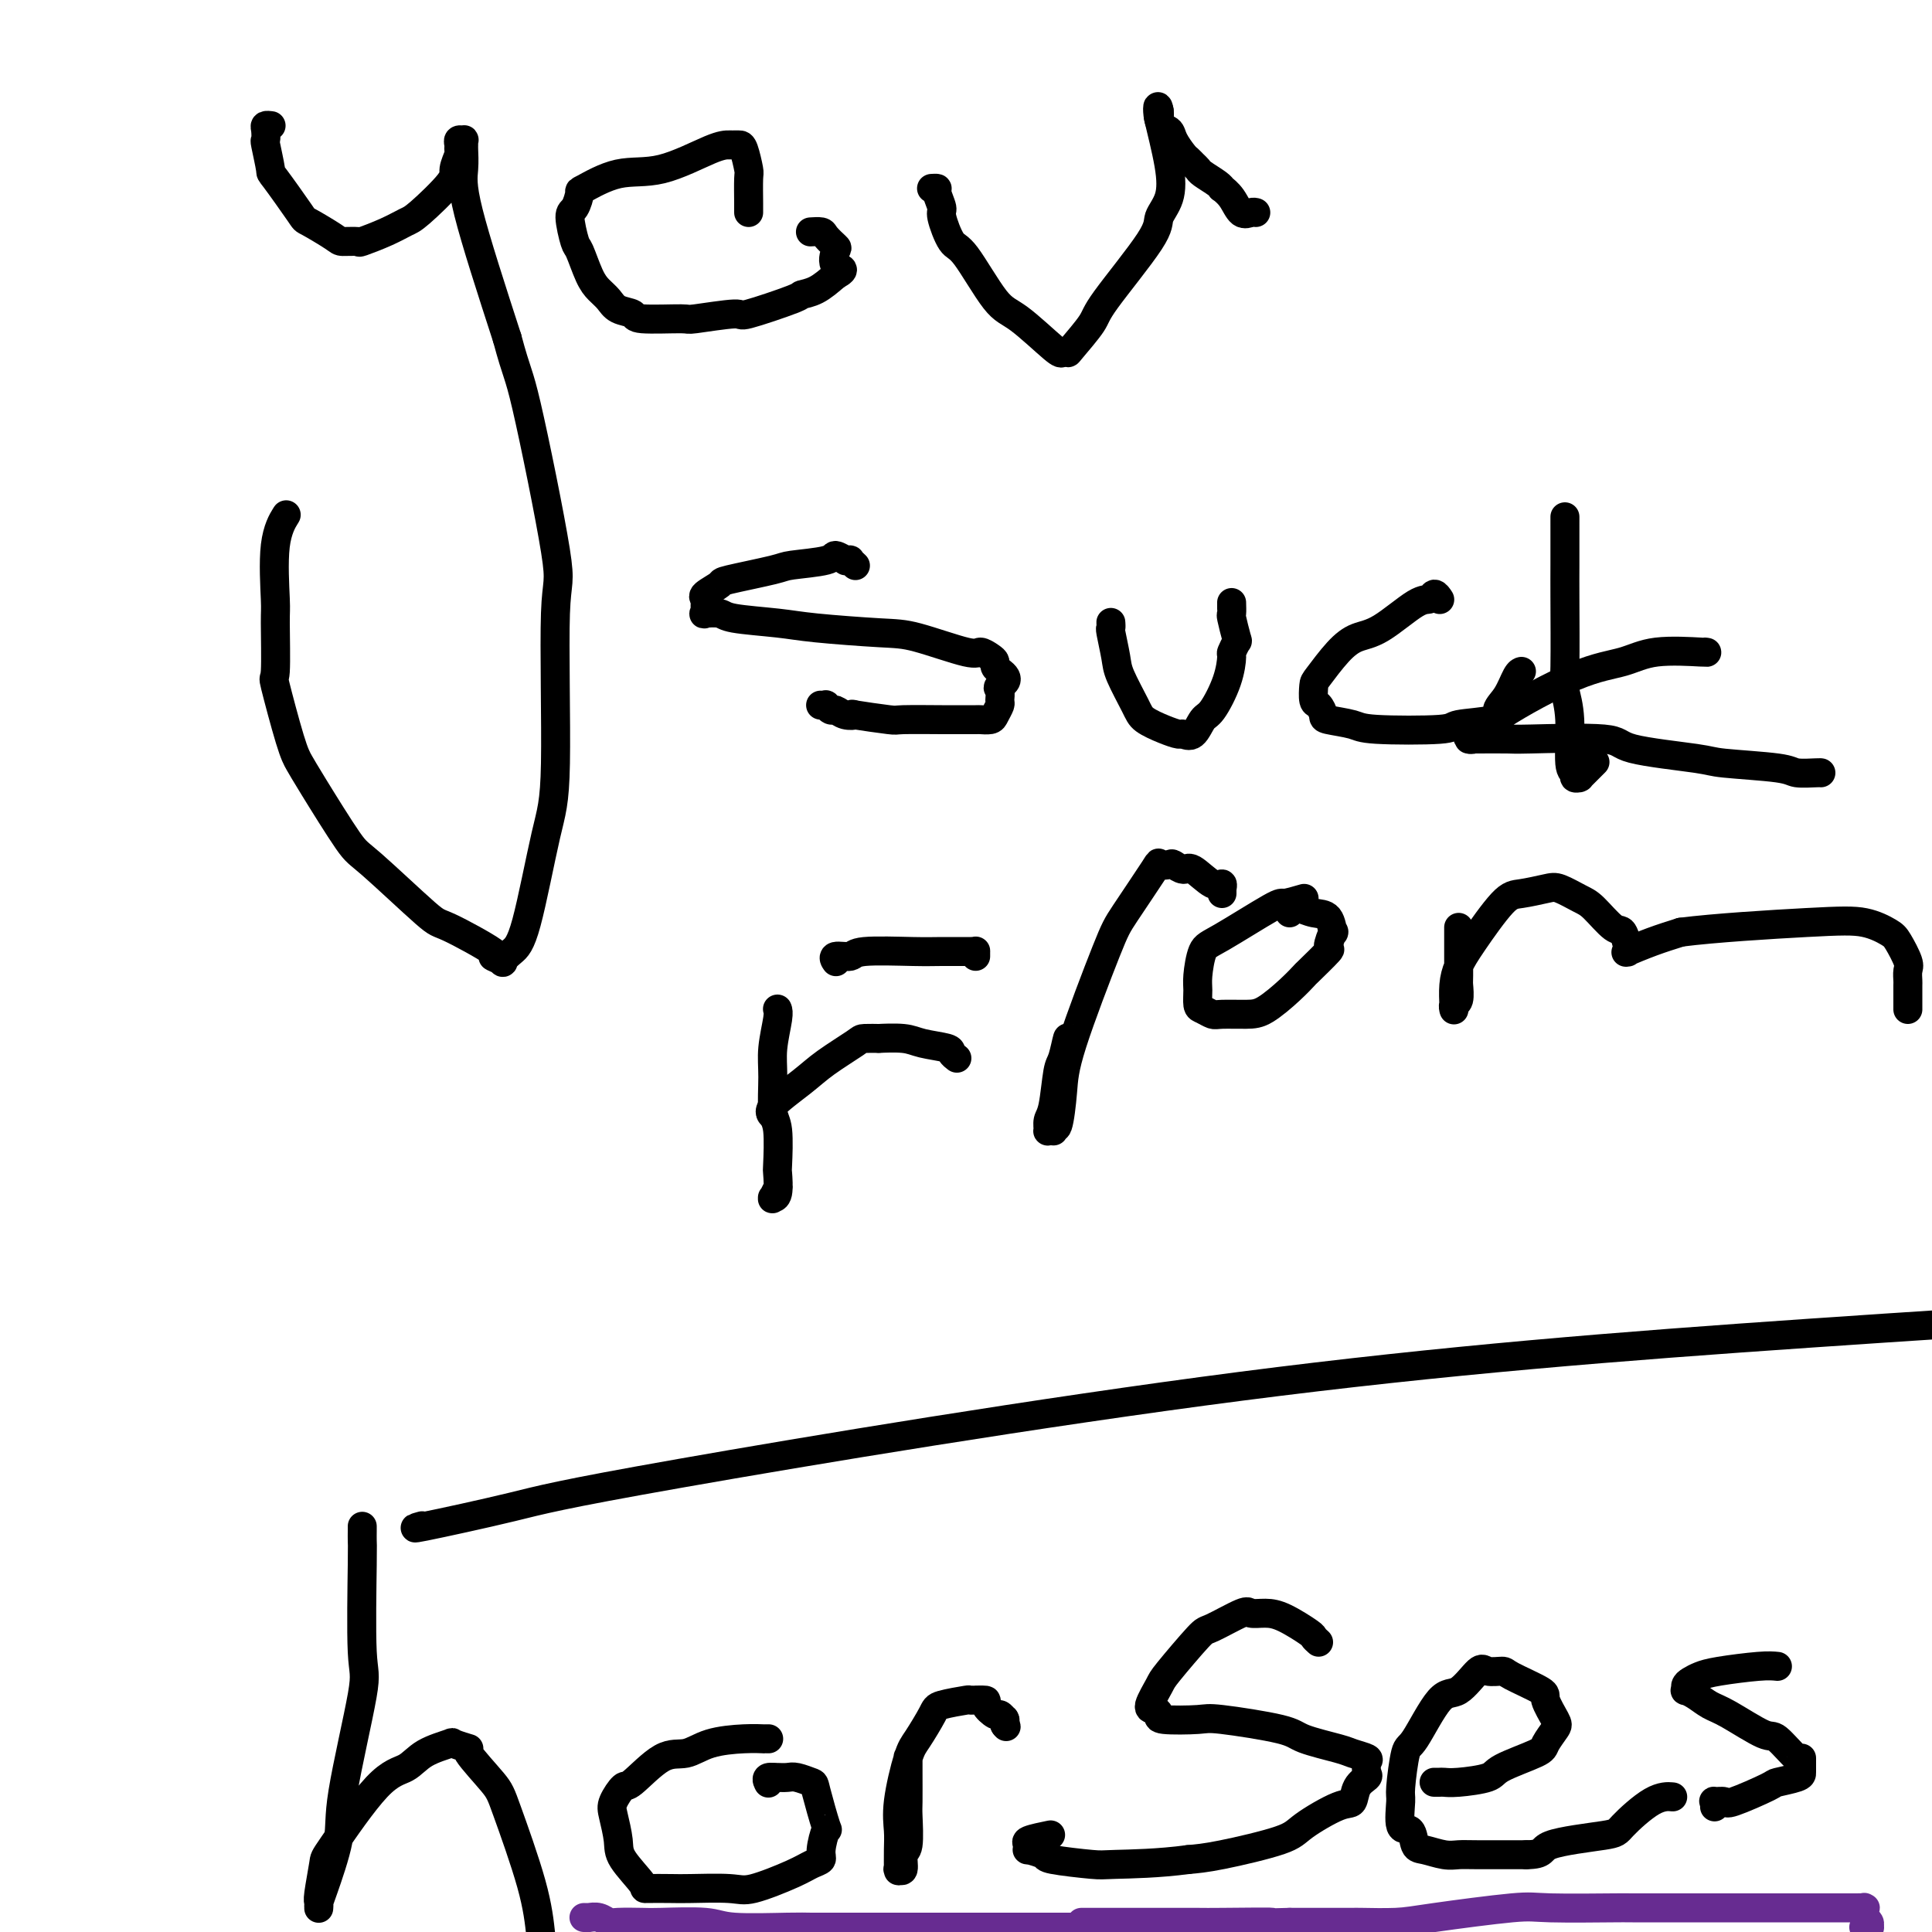 <svg viewBox='0 0 400 400' version='1.1' xmlns='http://www.w3.org/2000/svg' xmlns:xlink='http://www.w3.org/1999/xlink'><g fill='none' stroke='#000000' stroke-width='6' stroke-linecap='round' stroke-linejoin='round'><path d='M56,26c0.113,0.013 0.225,0.027 0,0c-0.225,-0.027 -0.788,-0.094 -1,0c-0.212,0.094 -0.072,0.348 0,1c0.072,0.652 0.076,1.702 0,2c-0.076,0.298 -0.232,-0.158 0,1c0.232,1.158 0.850,3.928 1,5c0.150,1.072 -0.169,0.445 1,2c1.169,1.555 3.827,5.292 5,7c1.173,1.708 0.860,1.387 2,2c1.140,0.613 3.732,2.158 5,3c1.268,0.842 1.211,0.979 2,1c0.789,0.021 2.423,-0.073 3,0c0.577,0.073 0.096,0.315 1,0c0.904,-0.315 3.194,-1.185 5,-2c1.806,-0.815 3.129,-1.574 4,-2c0.871,-0.426 1.291,-0.520 3,-2c1.709,-1.480 4.707,-4.347 6,-6c1.293,-1.653 0.881,-2.093 1,-3c0.119,-0.907 0.768,-2.281 1,-3c0.232,-0.719 0.048,-0.782 0,-1c-0.048,-0.218 0.040,-0.591 0,-1c-0.040,-0.409 -0.207,-0.855 0,-1c0.207,-0.145 0.788,0.011 1,0c0.212,-0.011 0.055,-0.189 0,0c-0.055,0.189 -0.006,0.744 0,1c0.006,0.256 -0.029,0.213 0,1c0.029,0.787 0.123,2.404 0,4c-0.123,1.596 -0.464,3.170 1,9c1.464,5.830 4.732,15.915 8,26'/><path d='M105,70c2.088,7.782 2.306,6.736 4,14c1.694,7.264 4.862,22.838 6,30c1.138,7.162 0.247,5.910 0,13c-0.247,7.090 0.150,22.520 0,31c-0.150,8.480 -0.847,10.011 -2,15c-1.153,4.989 -2.764,13.438 -4,18c-1.236,4.562 -2.098,5.238 -3,6c-0.902,0.762 -1.842,1.612 -2,2c-0.158,0.388 0.468,0.316 0,0c-0.468,-0.316 -2.030,-0.877 -2,-1c0.030,-0.123 1.653,0.190 0,-1c-1.653,-1.190 -6.582,-3.883 -9,-5c-2.418,-1.117 -2.325,-0.659 -5,-3c-2.675,-2.341 -8.119,-7.483 -11,-10c-2.881,-2.517 -3.200,-2.410 -5,-5c-1.800,-2.590 -5.081,-7.875 -7,-11c-1.919,-3.125 -2.476,-4.088 -3,-5c-0.524,-0.912 -1.016,-1.773 -2,-5c-0.984,-3.227 -2.462,-8.819 -3,-11c-0.538,-2.181 -0.137,-0.949 0,-3c0.137,-2.051 0.009,-7.384 0,-10c-0.009,-2.616 0.101,-2.516 0,-5c-0.101,-2.484 -0.412,-7.553 0,-11c0.412,-3.447 1.546,-5.270 2,-6c0.454,-0.730 0.227,-0.365 0,0'/><path d='M155,44c0.007,-0.309 0.013,-0.619 0,-2c-0.013,-1.381 -0.046,-3.834 0,-5c0.046,-1.166 0.170,-1.044 0,-2c-0.170,-0.956 -0.636,-2.988 -1,-4c-0.364,-1.012 -0.626,-1.003 -1,-1c-0.374,0.003 -0.859,0.002 -1,0c-0.141,-0.002 0.062,-0.003 0,0c-0.062,0.003 -0.388,0.012 -1,0c-0.612,-0.012 -1.508,-0.045 -4,1c-2.492,1.045 -6.579,3.166 -10,4c-3.421,0.834 -6.175,0.380 -9,1c-2.825,0.620 -5.720,2.314 -7,3c-1.280,0.686 -0.943,0.365 -1,1c-0.057,0.635 -0.507,2.225 -1,3c-0.493,0.775 -1.030,0.736 -1,2c0.030,1.264 0.627,3.833 1,5c0.373,1.167 0.521,0.932 1,2c0.479,1.068 1.288,3.438 2,5c0.712,1.562 1.325,2.317 2,3c0.675,0.683 1.411,1.293 2,2c0.589,0.707 1.029,1.511 2,2c0.971,0.489 2.472,0.662 3,1c0.528,0.338 0.084,0.839 2,1c1.916,0.161 6.192,-0.020 8,0c1.808,0.020 1.148,0.240 3,0c1.852,-0.240 6.217,-0.942 8,-1c1.783,-0.058 0.983,0.526 3,0c2.017,-0.526 6.850,-2.162 9,-3c2.150,-0.838 1.617,-0.880 2,-1c0.383,-0.120 1.681,-0.320 3,-1c1.319,-0.680 2.660,-1.840 4,-3'/><path d='M173,57c2.793,-1.517 0.775,-1.310 0,-2c-0.775,-0.690 -0.306,-2.276 0,-3c0.306,-0.724 0.449,-0.586 0,-1c-0.449,-0.414 -1.492,-1.379 -2,-2c-0.508,-0.621 -0.483,-0.898 -1,-1c-0.517,-0.102 -1.576,-0.029 -2,0c-0.424,0.029 -0.212,0.015 0,0'/><path d='M193,39c-0.122,0.008 -0.245,0.015 0,0c0.245,-0.015 0.856,-0.053 1,0c0.144,0.053 -0.180,0.195 0,1c0.180,0.805 0.862,2.271 1,3c0.138,0.729 -0.270,0.719 0,2c0.270,1.281 1.218,3.853 2,5c0.782,1.147 1.400,0.868 3,3c1.600,2.132 4.184,6.676 6,9c1.816,2.324 2.865,2.427 5,4c2.135,1.573 5.357,4.615 7,6c1.643,1.385 1.707,1.113 2,1c0.293,-0.113 0.815,-0.068 1,0c0.185,0.068 0.034,0.157 1,-1c0.966,-1.157 3.051,-3.560 4,-5c0.949,-1.440 0.764,-1.916 3,-5c2.236,-3.084 6.893,-8.775 9,-12c2.107,-3.225 1.665,-3.984 2,-5c0.335,-1.016 1.449,-2.290 2,-4c0.551,-1.710 0.540,-3.856 0,-7c-0.540,-3.144 -1.609,-7.286 -2,-9c-0.391,-1.714 -0.105,-1.000 0,-1c0.105,-0.000 0.030,-0.714 0,-1c-0.030,-0.286 -0.015,-0.143 0,0'/><path d='M240,23c-0.422,-2.433 -0.478,0.486 0,2c0.478,1.514 1.490,1.624 2,2c0.510,0.376 0.518,1.018 1,2c0.482,0.982 1.437,2.304 2,3c0.563,0.696 0.736,0.767 1,1c0.264,0.233 0.621,0.627 1,1c0.379,0.373 0.779,0.726 1,1c0.221,0.274 0.261,0.470 1,1c0.739,0.530 2.176,1.393 3,2c0.824,0.607 1.036,0.958 1,1c-0.036,0.042 -0.321,-0.223 0,0c0.321,0.223 1.249,0.936 2,2c0.751,1.064 1.325,2.481 2,3c0.675,0.519 1.451,0.140 2,0c0.549,-0.140 0.871,-0.040 1,0c0.129,0.040 0.064,0.020 0,0'/><path d='M177,117c-0.033,-0.031 -0.066,-0.061 0,0c0.066,0.061 0.230,0.214 0,0c-0.230,-0.214 -0.853,-0.794 -1,-1c-0.147,-0.206 0.184,-0.038 0,0c-0.184,0.038 -0.883,-0.053 -1,0c-0.117,0.053 0.348,0.251 0,0c-0.348,-0.251 -1.509,-0.950 -2,-1c-0.491,-0.050 -0.310,0.549 -2,1c-1.690,0.451 -5.249,0.755 -7,1c-1.751,0.245 -1.695,0.433 -4,1c-2.305,0.567 -6.971,1.514 -9,2c-2.029,0.486 -1.419,0.513 -2,1c-0.581,0.487 -2.352,1.436 -3,2c-0.648,0.564 -0.173,0.743 0,1c0.173,0.257 0.044,0.591 0,1c-0.044,0.409 -0.001,0.893 0,1c0.001,0.107 -0.038,-0.165 0,0c0.038,0.165 0.155,0.765 0,1c-0.155,0.235 -0.580,0.104 0,0c0.580,-0.104 2.167,-0.182 3,0c0.833,0.182 0.912,0.624 3,1c2.088,0.376 6.184,0.687 9,1c2.816,0.313 4.350,0.629 8,1c3.650,0.371 9.415,0.796 13,1c3.585,0.204 4.989,0.187 8,1c3.011,0.813 7.629,2.455 10,3c2.371,0.545 2.494,-0.009 3,0c0.506,0.009 1.393,0.580 2,1c0.607,0.420 0.933,0.690 1,1c0.067,0.310 -0.124,0.660 0,1c0.124,0.340 0.562,0.670 1,1'/><path d='M207,139c2.629,1.732 0.701,2.562 0,3c-0.701,0.438 -0.176,0.485 0,1c0.176,0.515 0.001,1.497 0,2c-0.001,0.503 0.172,0.527 0,1c-0.172,0.473 -0.687,1.395 -1,2c-0.313,0.605 -0.423,0.894 -1,1c-0.577,0.106 -1.620,0.028 -2,0c-0.380,-0.028 -0.099,-0.007 -1,0c-0.901,0.007 -2.986,-0.002 -4,0c-1.014,0.002 -0.956,0.014 -3,0c-2.044,-0.014 -6.189,-0.055 -8,0c-1.811,0.055 -1.287,0.207 -3,0c-1.713,-0.207 -5.663,-0.772 -7,-1c-1.337,-0.228 -0.061,-0.117 0,0c0.061,0.117 -1.093,0.242 -2,0c-0.907,-0.242 -1.567,-0.849 -2,-1c-0.433,-0.151 -0.638,0.156 -1,0c-0.362,-0.156 -0.882,-0.774 -1,-1c-0.118,-0.226 0.164,-0.061 0,0c-0.164,0.061 -0.775,0.016 -1,0c-0.225,-0.016 -0.064,-0.005 0,0c0.064,0.005 0.032,0.002 0,0'/><path d='M230,129c-0.008,-0.118 -0.015,-0.236 0,0c0.015,0.236 0.053,0.826 0,1c-0.053,0.174 -0.196,-0.067 0,1c0.196,1.067 0.730,3.441 1,5c0.270,1.559 0.275,2.302 1,4c0.725,1.698 2.168,4.349 3,6c0.832,1.651 1.052,2.302 2,3c0.948,0.698 2.624,1.445 4,2c1.376,0.555 2.450,0.920 3,1c0.550,0.080 0.574,-0.126 1,0c0.426,0.126 1.253,0.583 2,0c0.747,-0.583 1.415,-2.207 2,-3c0.585,-0.793 1.089,-0.756 2,-2c0.911,-1.244 2.231,-3.769 3,-6c0.769,-2.231 0.987,-4.168 1,-5c0.013,-0.832 -0.179,-0.561 0,-1c0.179,-0.439 0.727,-1.589 1,-2c0.273,-0.411 0.269,-0.083 0,-1c-0.269,-0.917 -0.804,-3.079 -1,-4c-0.196,-0.921 -0.052,-0.600 0,-1c0.052,-0.400 0.014,-1.519 0,-2c-0.014,-0.481 -0.004,-0.322 0,0c0.004,0.322 0.001,0.806 0,1c-0.001,0.194 -0.001,0.097 0,0'/><path d='M298,124c-0.025,-0.039 -0.051,-0.078 0,0c0.051,0.078 0.177,0.273 0,0c-0.177,-0.273 -0.658,-1.013 -1,-1c-0.342,0.013 -0.544,0.781 -1,1c-0.456,0.219 -1.166,-0.109 -3,1c-1.834,1.109 -4.793,3.657 -7,5c-2.207,1.343 -3.664,1.481 -5,2c-1.336,0.519 -2.551,1.419 -4,3c-1.449,1.581 -3.130,3.842 -4,5c-0.870,1.158 -0.927,1.213 -1,2c-0.073,0.787 -0.160,2.305 0,3c0.160,0.695 0.567,0.568 1,1c0.433,0.432 0.891,1.423 1,2c0.109,0.577 -0.132,0.740 1,1c1.132,0.260 3.635,0.617 5,1c1.365,0.383 1.590,0.791 5,1c3.410,0.209 10.005,0.220 13,0c2.995,-0.220 2.388,-0.672 4,-1c1.612,-0.328 5.441,-0.533 7,-1c1.559,-0.467 0.849,-1.197 1,-2c0.151,-0.803 1.164,-1.679 2,-3c0.836,-1.321 1.494,-3.086 2,-4c0.506,-0.914 0.859,-0.975 1,-1c0.141,-0.025 0.071,-0.012 0,0'/><path d='M324,107c0.000,0.523 0.000,1.047 0,1c-0.000,-0.047 -0.001,-0.664 0,1c0.001,1.664 0.004,5.609 0,8c-0.004,2.391 -0.016,3.230 0,7c0.016,3.770 0.061,10.473 0,14c-0.061,3.527 -0.228,3.877 0,5c0.228,1.123 0.849,3.019 1,6c0.151,2.981 -0.170,7.047 0,9c0.170,1.953 0.830,1.792 1,2c0.170,0.208 -0.149,0.786 0,1c0.149,0.214 0.765,0.064 1,0c0.235,-0.064 0.088,-0.042 0,0c-0.088,0.042 -0.116,0.104 0,0c0.116,-0.104 0.377,-0.374 1,-1c0.623,-0.626 1.606,-1.607 2,-2c0.394,-0.393 0.197,-0.196 0,0'/><path d='M353,135c0.436,0.051 0.871,0.103 -1,0c-1.871,-0.103 -6.049,-0.359 -9,0c-2.951,0.359 -4.676,1.335 -7,2c-2.324,0.665 -5.248,1.019 -10,3c-4.752,1.981 -11.330,5.588 -15,8c-3.670,2.412 -4.430,3.627 -5,4c-0.570,0.373 -0.951,-0.096 -1,0c-0.049,0.096 0.234,0.758 0,1c-0.234,0.242 -0.983,0.065 -1,0c-0.017,-0.065 0.700,-0.017 1,0c0.300,0.017 0.183,0.003 0,0c-0.183,-0.003 -0.432,0.005 1,0c1.432,-0.005 4.545,-0.023 6,0c1.455,0.023 1.252,0.086 5,0c3.748,-0.086 11.445,-0.322 15,0c3.555,0.322 2.967,1.200 6,2c3.033,0.800 9.688,1.521 13,2c3.312,0.479 3.280,0.717 6,1c2.720,0.283 8.193,0.612 11,1c2.807,0.388 2.948,0.836 4,1c1.052,0.164 3.014,0.044 4,0c0.986,-0.044 0.996,-0.013 1,0c0.004,0.013 0.002,0.006 0,0'/><path d='M161,209c-0.031,-0.079 -0.062,-0.158 0,0c0.062,0.158 0.216,0.555 0,2c-0.216,1.445 -0.804,3.940 -1,6c-0.196,2.060 -0.000,3.687 0,6c0.000,2.313 -0.195,5.313 0,7c0.195,1.687 0.780,2.060 1,4c0.220,1.940 0.073,5.448 0,7c-0.073,1.552 -0.073,1.150 0,2c0.073,0.850 0.219,2.952 0,4c-0.219,1.048 -0.805,1.040 -1,1c-0.195,-0.040 -0.001,-0.114 0,0c0.001,0.114 -0.192,0.415 0,0c0.192,-0.415 0.769,-1.547 1,-2c0.231,-0.453 0.115,-0.226 0,0'/><path d='M173,199c-0.023,-0.033 -0.046,-0.065 0,0c0.046,0.065 0.161,0.228 0,0c-0.161,-0.228 -0.598,-0.846 0,-1c0.598,-0.154 2.231,0.155 3,0c0.769,-0.155 0.675,-0.774 3,-1c2.325,-0.226 7.068,-0.060 10,0c2.932,0.060 4.054,0.015 6,0c1.946,-0.015 4.718,-0.000 6,0c1.282,0.000 1.076,-0.014 1,0c-0.076,0.014 -0.020,0.055 0,0c0.020,-0.055 0.005,-0.207 0,0c-0.005,0.207 -0.002,0.773 0,1c0.002,0.227 0.001,0.113 0,0'/><path d='M160,231c-0.041,-0.027 -0.082,-0.053 0,0c0.082,0.053 0.289,0.186 0,0c-0.289,-0.186 -1.072,-0.691 0,-2c1.072,-1.309 3.998,-3.423 6,-5c2.002,-1.577 3.078,-2.619 5,-4c1.922,-1.381 4.689,-3.103 6,-4c1.311,-0.897 1.167,-0.969 2,-1c0.833,-0.031 2.644,-0.019 3,0c0.356,0.019 -0.743,0.046 0,0c0.743,-0.046 3.327,-0.166 5,0c1.673,0.166 2.434,0.619 4,1c1.566,0.381 3.935,0.690 5,1c1.065,0.310 0.825,0.622 1,1c0.175,0.378 0.764,0.822 1,1c0.236,0.178 0.118,0.089 0,0'/><path d='M221,215c-0.024,0.647 -0.048,1.293 0,1c0.048,-0.293 0.167,-1.527 0,-1c-0.167,0.527 -0.619,2.814 -1,4c-0.381,1.186 -0.692,1.270 -1,3c-0.308,1.730 -0.615,5.104 -1,7c-0.385,1.896 -0.849,2.313 -1,3c-0.151,0.687 0.011,1.643 0,2c-0.011,0.357 -0.196,0.115 0,0c0.196,-0.115 0.774,-0.105 1,0c0.226,0.105 0.100,0.303 0,0c-0.100,-0.303 -0.175,-1.106 0,-1c0.175,0.106 0.598,1.122 1,0c0.402,-1.122 0.781,-4.382 1,-7c0.219,-2.618 0.277,-4.593 2,-10c1.723,-5.407 5.110,-14.247 7,-19c1.890,-4.753 2.284,-5.418 4,-8c1.716,-2.582 4.753,-7.079 6,-9c1.247,-1.921 0.702,-1.264 1,-1c0.298,0.264 1.438,0.135 2,0c0.562,-0.135 0.547,-0.276 1,0c0.453,0.276 1.375,0.967 2,1c0.625,0.033 0.952,-0.594 2,0c1.048,0.594 2.817,2.407 4,3c1.183,0.593 1.781,-0.033 2,0c0.219,0.033 0.059,0.727 0,1c-0.059,0.273 -0.016,0.125 0,0c0.016,-0.125 0.004,-0.226 0,0c-0.004,0.226 -0.001,0.779 0,1c0.001,0.221 0.001,0.111 0,0'/><path d='M270,186c-1.624,0.477 -3.248,0.953 -4,1c-0.752,0.047 -0.632,-0.337 -3,1c-2.368,1.337 -7.223,4.393 -10,6c-2.777,1.607 -3.474,1.764 -4,3c-0.526,1.236 -0.880,3.550 -1,5c-0.120,1.450 -0.004,2.035 0,3c0.004,0.965 -0.102,2.311 0,3c0.102,0.689 0.413,0.720 1,1c0.587,0.280 1.451,0.809 2,1c0.549,0.191 0.782,0.044 2,0c1.218,-0.044 3.422,0.017 5,0c1.578,-0.017 2.529,-0.110 4,-1c1.471,-0.890 3.461,-2.575 5,-4c1.539,-1.425 2.626,-2.590 3,-3c0.374,-0.410 0.034,-0.065 1,-1c0.966,-0.935 3.238,-3.151 4,-4c0.762,-0.849 0.014,-0.332 0,-1c-0.014,-0.668 0.708,-2.523 1,-3c0.292,-0.477 0.156,0.422 0,0c-0.156,-0.422 -0.333,-2.167 -1,-3c-0.667,-0.833 -1.825,-0.755 -3,-1c-1.175,-0.245 -2.367,-0.811 -3,-1c-0.633,-0.189 -0.706,0.001 -1,0c-0.294,-0.001 -0.810,-0.193 -1,0c-0.190,0.193 -0.054,0.769 0,1c0.054,0.231 0.027,0.115 0,0'/><path d='M302,192c0.001,0.398 0.001,0.797 0,1c-0.001,0.203 -0.004,0.211 0,2c0.004,1.789 0.015,5.359 0,7c-0.015,1.641 -0.057,1.354 0,2c0.057,0.646 0.211,2.226 0,3c-0.211,0.774 -0.789,0.743 -1,1c-0.211,0.257 -0.057,0.803 0,1c0.057,0.197 0.018,0.044 0,0c-0.018,-0.044 -0.013,0.019 0,0c0.013,-0.019 0.034,-0.121 0,-1c-0.034,-0.879 -0.121,-2.536 0,-4c0.121,-1.464 0.452,-2.735 1,-4c0.548,-1.265 1.314,-2.523 3,-5c1.686,-2.477 4.293,-6.174 6,-8c1.707,-1.826 2.514,-1.782 4,-2c1.486,-0.218 3.651,-0.699 5,-1c1.349,-0.301 1.881,-0.424 3,0c1.119,0.424 2.825,1.393 4,2c1.175,0.607 1.817,0.851 3,2c1.183,1.149 2.905,3.201 4,4c1.095,0.799 1.561,0.343 2,1c0.439,0.657 0.849,2.425 1,3c0.151,0.575 0.041,-0.042 0,0c-0.041,0.042 -0.015,0.745 0,1c0.015,0.255 0.018,0.062 0,0c-0.018,-0.062 -0.057,0.005 0,0c0.057,-0.005 0.211,-0.084 0,0c-0.211,0.084 -0.788,0.330 0,0c0.788,-0.330 2.939,-1.237 5,-2c2.061,-0.763 4.030,-1.381 6,-2'/><path d='M348,193c6.937,-0.889 18.781,-1.612 26,-2c7.219,-0.388 9.815,-0.442 12,0c2.185,0.442 3.958,1.379 5,2c1.042,0.621 1.351,0.925 2,2c0.649,1.075 1.638,2.923 2,4c0.362,1.077 0.097,1.385 0,2c-0.097,0.615 -0.026,1.537 0,2c0.026,0.463 0.007,0.467 0,1c-0.007,0.533 -0.002,1.596 0,2c0.002,0.404 0.000,0.151 0,0c-0.000,-0.151 -0.000,-0.198 0,0c0.000,0.198 0.000,0.641 0,1c-0.000,0.359 -0.000,0.632 0,1c0.000,0.368 0.000,0.830 0,1c-0.000,0.170 -0.000,0.049 0,0c0.000,-0.049 0.000,-0.024 0,0'/><path d='M75,316c0.002,0.211 0.005,0.421 0,1c-0.005,0.579 -0.016,1.526 0,2c0.016,0.474 0.060,0.476 0,5c-0.060,4.524 -0.222,13.569 0,18c0.222,4.431 0.830,4.248 0,9c-0.830,4.752 -3.098,14.440 -4,20c-0.902,5.560 -0.438,6.992 -1,10c-0.562,3.008 -2.151,7.590 -3,10c-0.849,2.410 -0.960,2.647 -1,3c-0.040,0.353 -0.011,0.823 0,1c0.011,0.177 0.002,0.060 0,0c-0.002,-0.060 0.003,-0.062 0,0c-0.003,0.062 -0.015,0.188 0,0c0.015,-0.188 0.057,-0.691 0,-1c-0.057,-0.309 -0.213,-0.424 0,-2c0.213,-1.576 0.795,-4.614 1,-6c0.205,-1.386 0.031,-1.121 2,-4c1.969,-2.879 6.079,-8.902 9,-12c2.921,-3.098 4.652,-3.271 6,-4c1.348,-0.729 2.314,-2.015 4,-3c1.686,-0.985 4.090,-1.670 5,-2c0.910,-0.330 0.324,-0.307 1,0c0.676,0.307 2.615,0.896 3,1c0.385,0.104 -0.784,-0.279 0,1c0.784,1.279 3.519,4.219 5,6c1.481,1.781 1.706,2.403 3,6c1.294,3.597 3.655,10.171 5,15c1.345,4.829 1.672,7.915 2,11'/><path d='M159,360c0.133,0.001 0.266,0.002 0,0c-0.266,-0.002 -0.930,-0.007 -1,0c-0.070,0.007 0.455,0.025 0,0c-0.455,-0.025 -1.891,-0.093 -4,0c-2.109,0.093 -4.893,0.348 -7,1c-2.107,0.652 -3.539,1.701 -5,2c-1.461,0.299 -2.953,-0.151 -5,1c-2.047,1.151 -4.650,3.904 -6,5c-1.350,1.096 -1.448,0.535 -2,1c-0.552,0.465 -1.558,1.957 -2,3c-0.442,1.043 -0.319,1.639 0,3c0.319,1.361 0.834,3.489 1,5c0.166,1.511 -0.018,2.405 1,4c1.018,1.595 3.238,3.891 4,5c0.762,1.109 0.065,1.032 1,1c0.935,-0.032 3.503,-0.018 5,0c1.497,0.018 1.923,0.040 4,0c2.077,-0.040 5.804,-0.143 8,0c2.196,0.143 2.861,0.532 5,0c2.139,-0.532 5.753,-1.987 8,-3c2.247,-1.013 3.126,-1.585 4,-2c0.874,-0.415 1.744,-0.672 2,-1c0.256,-0.328 -0.100,-0.728 0,-2c0.100,-1.272 0.658,-3.416 1,-4c0.342,-0.584 0.468,0.394 0,-1c-0.468,-1.394 -1.530,-5.158 -2,-7c-0.470,-1.842 -0.350,-1.762 -1,-2c-0.650,-0.238 -2.071,-0.796 -3,-1c-0.929,-0.204 -1.365,-0.055 -2,0c-0.635,0.055 -1.467,0.016 -2,0c-0.533,-0.016 -0.766,-0.008 -1,0'/><path d='M160,368c-1.622,-0.244 -1.178,0.644 -1,1c0.178,0.356 0.089,0.178 0,0'/><path d='M188,364c0.001,-0.170 0.001,-0.339 0,0c-0.001,0.339 -0.004,1.188 0,3c0.004,1.812 0.016,4.588 0,6c-0.016,1.412 -0.061,1.460 0,3c0.061,1.540 0.227,4.570 0,6c-0.227,1.430 -0.845,1.258 -1,2c-0.155,0.742 0.155,2.398 0,3c-0.155,0.602 -0.774,0.149 -1,0c-0.226,-0.149 -0.060,0.005 0,0c0.060,-0.005 0.014,-0.170 0,0c-0.014,0.170 0.002,0.673 0,0c-0.002,-0.673 -0.024,-2.523 0,-4c0.024,-1.477 0.094,-2.581 0,-4c-0.094,-1.419 -0.352,-3.154 0,-6c0.352,-2.846 1.314,-6.805 2,-9c0.686,-2.195 1.095,-2.627 2,-4c0.905,-1.373 2.307,-3.689 3,-5c0.693,-1.311 0.678,-1.618 2,-2c1.322,-0.382 3.983,-0.841 5,-1c1.017,-0.159 0.391,-0.019 1,0c0.609,0.019 2.454,-0.082 3,0c0.546,0.082 -0.208,0.348 0,1c0.208,0.652 1.376,1.690 2,2c0.624,0.310 0.703,-0.109 1,0c0.297,0.109 0.812,0.747 1,1c0.188,0.253 0.050,0.120 0,0c-0.050,-0.120 -0.014,-0.228 0,0c0.014,0.228 0.004,0.792 0,1c-0.004,0.208 -0.001,0.059 0,0c0.001,-0.059 0.001,-0.030 0,0'/><path d='M208,357c0.619,0.833 0.167,0.417 0,0c-0.167,-0.417 -0.048,-0.833 0,-1c0.048,-0.167 0.024,-0.083 0,0'/><path d='M273,340c-0.435,-0.392 -0.870,-0.784 -1,-1c-0.130,-0.216 0.044,-0.257 -1,-1c-1.044,-0.743 -3.306,-2.188 -5,-3c-1.694,-0.812 -2.820,-0.991 -4,-1c-1.180,-0.009 -2.414,0.151 -3,0c-0.586,-0.151 -0.523,-0.615 -2,0c-1.477,0.615 -4.495,2.309 -6,3c-1.505,0.691 -1.497,0.381 -3,2c-1.503,1.619 -4.517,5.169 -6,7c-1.483,1.831 -1.433,1.944 -2,3c-0.567,1.056 -1.749,3.054 -2,4c-0.251,0.946 0.430,0.840 1,1c0.570,0.160 1.028,0.585 1,1c-0.028,0.415 -0.542,0.821 1,1c1.542,0.179 5.141,0.132 7,0c1.859,-0.132 1.977,-0.348 5,0c3.023,0.348 8.951,1.259 12,2c3.049,0.741 3.220,1.311 5,2c1.780,0.689 5.170,1.498 7,2c1.830,0.502 2.100,0.697 3,1c0.900,0.303 2.430,0.713 3,1c0.570,0.287 0.178,0.452 0,1c-0.178,0.548 -0.144,1.478 0,2c0.144,0.522 0.396,0.636 0,1c-0.396,0.364 -1.442,0.978 -2,2c-0.558,1.022 -0.630,2.452 -1,3c-0.370,0.548 -1.038,0.213 -3,1c-1.962,0.787 -5.217,2.695 -7,4c-1.783,1.305 -2.096,2.005 -5,3c-2.904,0.995 -8.401,2.284 -12,3c-3.599,0.716 -5.299,0.858 -7,1'/><path d='M246,385c-6.158,0.832 -12.054,0.913 -15,1c-2.946,0.087 -2.944,0.182 -5,0c-2.056,-0.182 -6.172,-0.640 -8,-1c-1.828,-0.360 -1.370,-0.621 -2,-1c-0.630,-0.379 -2.350,-0.876 -3,-1c-0.650,-0.124 -0.229,0.124 0,0c0.229,-0.124 0.268,-0.621 0,-1c-0.268,-0.379 -0.841,-0.641 0,-1c0.841,-0.359 3.098,-0.817 4,-1c0.902,-0.183 0.451,-0.092 0,0'/><path d='M297,369c0.025,0.000 0.051,0.001 0,0c-0.051,-0.001 -0.178,-0.003 0,0c0.178,0.003 0.661,0.010 1,0c0.339,-0.010 0.532,-0.037 1,0c0.468,0.037 1.209,0.138 3,0c1.791,-0.138 4.630,-0.517 6,-1c1.370,-0.483 1.269,-1.072 3,-2c1.731,-0.928 5.293,-2.196 7,-3c1.707,-0.804 1.559,-1.145 2,-2c0.441,-0.855 1.470,-2.225 2,-3c0.530,-0.775 0.561,-0.954 0,-2c-0.561,-1.046 -1.716,-2.959 -2,-4c-0.284,-1.041 0.302,-1.211 -1,-2c-1.302,-0.789 -4.491,-2.196 -6,-3c-1.509,-0.804 -1.339,-1.004 -2,-1c-0.661,0.004 -2.152,0.212 -3,0c-0.848,-0.212 -1.053,-0.844 -2,0c-0.947,0.844 -2.636,3.165 -4,4c-1.364,0.835 -2.404,0.184 -4,2c-1.596,1.816 -3.750,6.099 -5,8c-1.250,1.901 -1.596,1.421 -2,3c-0.404,1.579 -0.866,5.218 -1,7c-0.134,1.782 0.059,1.706 0,3c-0.059,1.294 -0.371,3.958 0,5c0.371,1.042 1.426,0.461 2,1c0.574,0.539 0.669,2.197 1,3c0.331,0.803 0.898,0.751 2,1c1.102,0.249 2.739,0.799 4,1c1.261,0.201 2.147,0.054 3,0c0.853,-0.054 1.672,-0.015 4,0c2.328,0.015 6.164,0.008 10,0'/><path d='M316,384c4.067,-0.034 2.733,-1.119 5,-2c2.267,-0.881 8.135,-1.556 11,-2c2.865,-0.444 2.727,-0.655 4,-2c1.273,-1.345 3.958,-3.824 6,-5c2.042,-1.176 3.441,-1.050 4,-1c0.559,0.050 0.280,0.025 0,0'/><path d='M368,345c-0.892,-0.089 -1.784,-0.179 -4,0c-2.216,0.179 -5.756,0.626 -8,1c-2.244,0.374 -3.191,0.674 -4,1c-0.809,0.326 -1.480,0.678 -2,1c-0.520,0.322 -0.891,0.615 -1,1c-0.109,0.385 0.042,0.863 0,1c-0.042,0.137 -0.278,-0.067 0,0c0.278,0.067 1.069,0.406 2,1c0.931,0.594 2.001,1.442 3,2c0.999,0.558 1.928,0.824 4,2c2.072,1.176 5.287,3.260 7,4c1.713,0.740 1.923,0.135 3,1c1.077,0.865 3.021,3.202 4,4c0.979,0.798 0.995,0.059 1,0c0.005,-0.059 0.001,0.562 0,1c-0.001,0.438 0.003,0.692 0,1c-0.003,0.308 -0.012,0.668 0,1c0.012,0.332 0.044,0.635 -1,1c-1.044,0.365 -3.163,0.792 -4,1c-0.837,0.208 -0.392,0.198 -2,1c-1.608,0.802 -5.268,2.415 -7,3c-1.732,0.585 -1.536,0.143 -2,0c-0.464,-0.143 -1.588,0.014 -2,0c-0.412,-0.014 -0.110,-0.200 0,0c0.110,0.200 0.030,0.785 0,1c-0.030,0.215 -0.008,0.062 0,0c0.008,-0.062 0.004,-0.031 0,0'/><path d='M87,316c0.348,-0.098 0.696,-0.196 0,0c-0.696,0.196 -2.434,0.688 1,0c3.434,-0.688 12.042,-2.554 18,-4c5.958,-1.446 9.267,-2.470 35,-7c25.733,-4.530 73.890,-12.566 116,-18c42.110,-5.434 78.174,-8.267 118,-11c39.826,-2.733 83.413,-5.367 127,-8'/></g>
<g fill='none' stroke='#672C91' stroke-width='6' stroke-linecap='round' stroke-linejoin='round'><path d='M121,397c0.029,0.000 0.059,0.000 0,0c-0.059,-0.000 -0.206,-0.001 0,0c0.206,0.001 0.766,0.004 1,0c0.234,-0.004 0.143,-0.015 0,0c-0.143,0.015 -0.337,0.057 0,0c0.337,-0.057 1.204,-0.211 2,0c0.796,0.211 1.522,0.788 2,1c0.478,0.212 0.707,0.061 2,0c1.293,-0.061 3.648,-0.030 5,0c1.352,0.030 1.700,0.061 4,0c2.300,-0.061 6.552,-0.212 9,0c2.448,0.212 3.093,0.789 6,1c2.907,0.211 8.074,0.057 11,0c2.926,-0.057 3.609,-0.015 5,0c1.391,0.015 3.491,0.004 7,0c3.509,-0.004 8.428,-0.001 11,0c2.572,0.001 2.797,0.000 5,0c2.203,-0.000 6.386,-0.000 8,0c1.614,0.000 0.661,0.000 2,0c1.339,-0.000 4.971,0.000 7,0c2.029,-0.000 2.456,-0.000 4,0c1.544,0.000 4.207,0.000 6,0c1.793,-0.000 2.718,-0.001 4,0c1.282,0.001 2.921,0.003 4,0c1.079,-0.003 1.599,-0.011 3,0c1.401,0.011 3.685,0.041 5,0c1.315,-0.041 1.661,-0.155 3,0c1.339,0.155 3.669,0.577 6,1'/><path d='M386,399c-0.115,0.007 -0.231,0.013 0,0c0.231,-0.013 0.808,-0.046 1,0c0.192,0.046 -0.001,0.171 0,0c0.001,-0.171 0.197,-0.638 0,-1c-0.197,-0.362 -0.785,-0.619 -1,-1c-0.215,-0.381 -0.056,-0.887 0,-1c0.056,-0.113 0.008,0.166 0,0c-0.008,-0.166 0.025,-0.776 0,-1c-0.025,-0.224 -0.106,-0.060 0,0c0.106,0.060 0.400,0.016 0,0c-0.400,-0.016 -1.496,-0.004 -2,0c-0.504,0.004 -0.418,0.001 -2,0c-1.582,-0.001 -4.833,-0.000 -7,0c-2.167,0.000 -3.252,-0.000 -7,0c-3.748,0.000 -10.159,0.000 -13,0c-2.841,-0.000 -2.110,-0.002 -5,0c-2.890,0.002 -9.399,0.007 -12,0c-2.601,-0.007 -1.294,-0.026 -4,0c-2.706,0.026 -9.426,0.098 -13,0c-3.574,-0.098 -4.002,-0.366 -8,0c-3.998,0.366 -11.565,1.366 -16,2c-4.435,0.634 -5.736,0.902 -8,1c-2.264,0.098 -5.491,0.026 -7,0c-1.509,-0.026 -1.301,-0.007 -2,0c-0.699,0.007 -2.303,0.002 -3,0c-0.697,-0.002 -0.485,-0.001 -2,0c-1.515,0.001 -4.758,0.000 -8,0'/><path d='M267,398c-18.124,0.464 -5.934,0.124 -4,0c1.934,-0.124 -6.389,-0.033 -10,0c-3.611,0.033 -2.512,0.009 -5,0c-2.488,-0.009 -8.564,-0.002 -11,0c-2.436,0.002 -1.231,0.001 -2,0c-0.769,-0.001 -3.511,-0.000 -5,0c-1.489,0.000 -1.723,0.000 -2,0c-0.277,-0.000 -0.595,-0.000 -1,0c-0.405,0.000 -0.897,0.000 -1,0c-0.103,-0.000 0.183,-0.000 0,0c-0.183,0.000 -0.834,0.000 -1,0c-0.166,-0.000 0.152,-0.000 0,0c-0.152,0.000 -0.773,0.000 -1,0c-0.227,-0.000 -0.061,-0.000 0,0c0.061,0.000 0.016,0.000 0,0c-0.016,-0.000 -0.005,-0.000 0,0c0.005,0.000 0.002,0.000 0,0'/></g>
</svg>